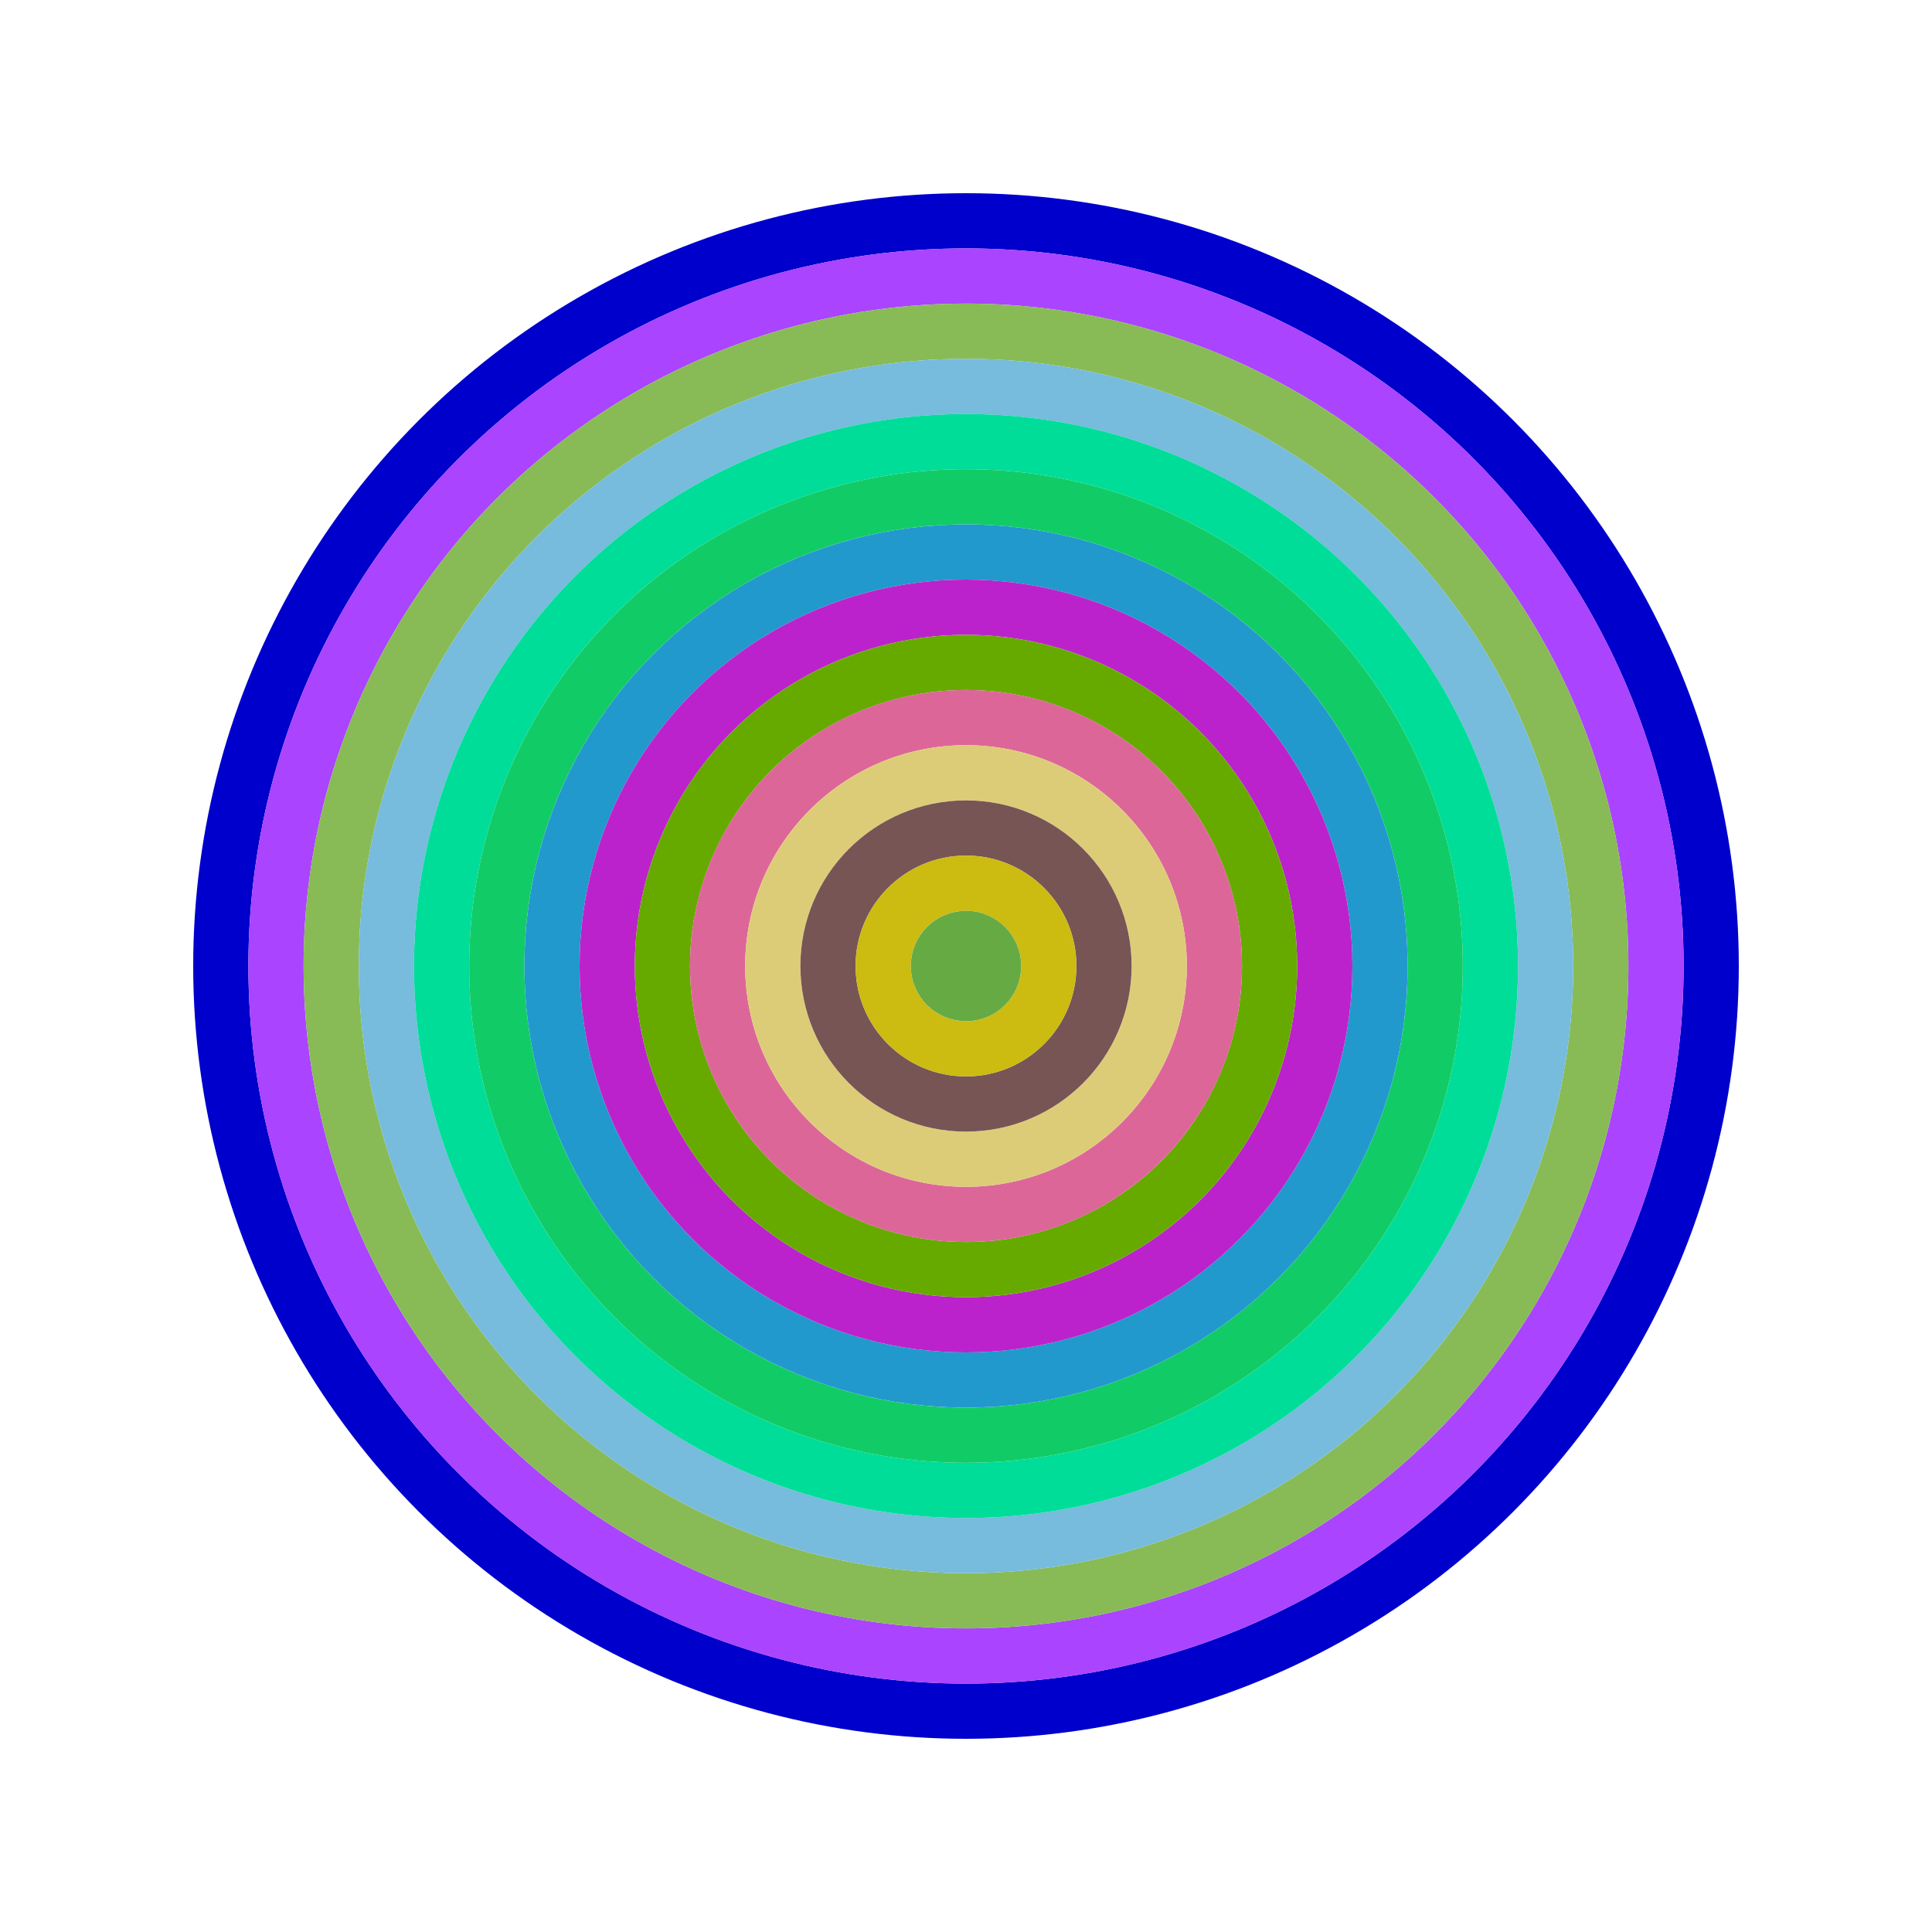 <svg id="0xca4f8b57Bd0d91C629CB2C6A0d69dC7755cb16A4" viewBox="0 0 700 700" xmlns="http://www.w3.org/2000/svg"><style>.a{stroke-width:20;}</style><g class="a" fill="none"><circle cx="350" cy="350" r="270" stroke="#00c"></circle><circle cx="350" cy="350" r="250" stroke="#a4f"></circle><circle cx="350" cy="350" r="230" stroke="#8b5"></circle><circle cx="350" cy="350" r="210" stroke="#7Bd"></circle><circle cx="350" cy="350" r="190" stroke="#0d9"></circle><circle cx="350" cy="350" r="170" stroke="#1C6"></circle><circle cx="350" cy="350" r="150" stroke="#29C"></circle><circle cx="350" cy="350" r="130" stroke="#B2C"></circle><circle cx="350" cy="350" r="110" stroke="#6A0"></circle><circle cx="350" cy="350" r="90" stroke="#d69"></circle><circle cx="350" cy="350" r="70" stroke="#dC7"></circle><circle cx="350" cy="350" r="50" stroke="#755"></circle><circle cx="350" cy="350" r="30" stroke="#cb1"></circle><circle cx="350" cy="350" r="10" stroke="#6A4"></circle></g></svg>